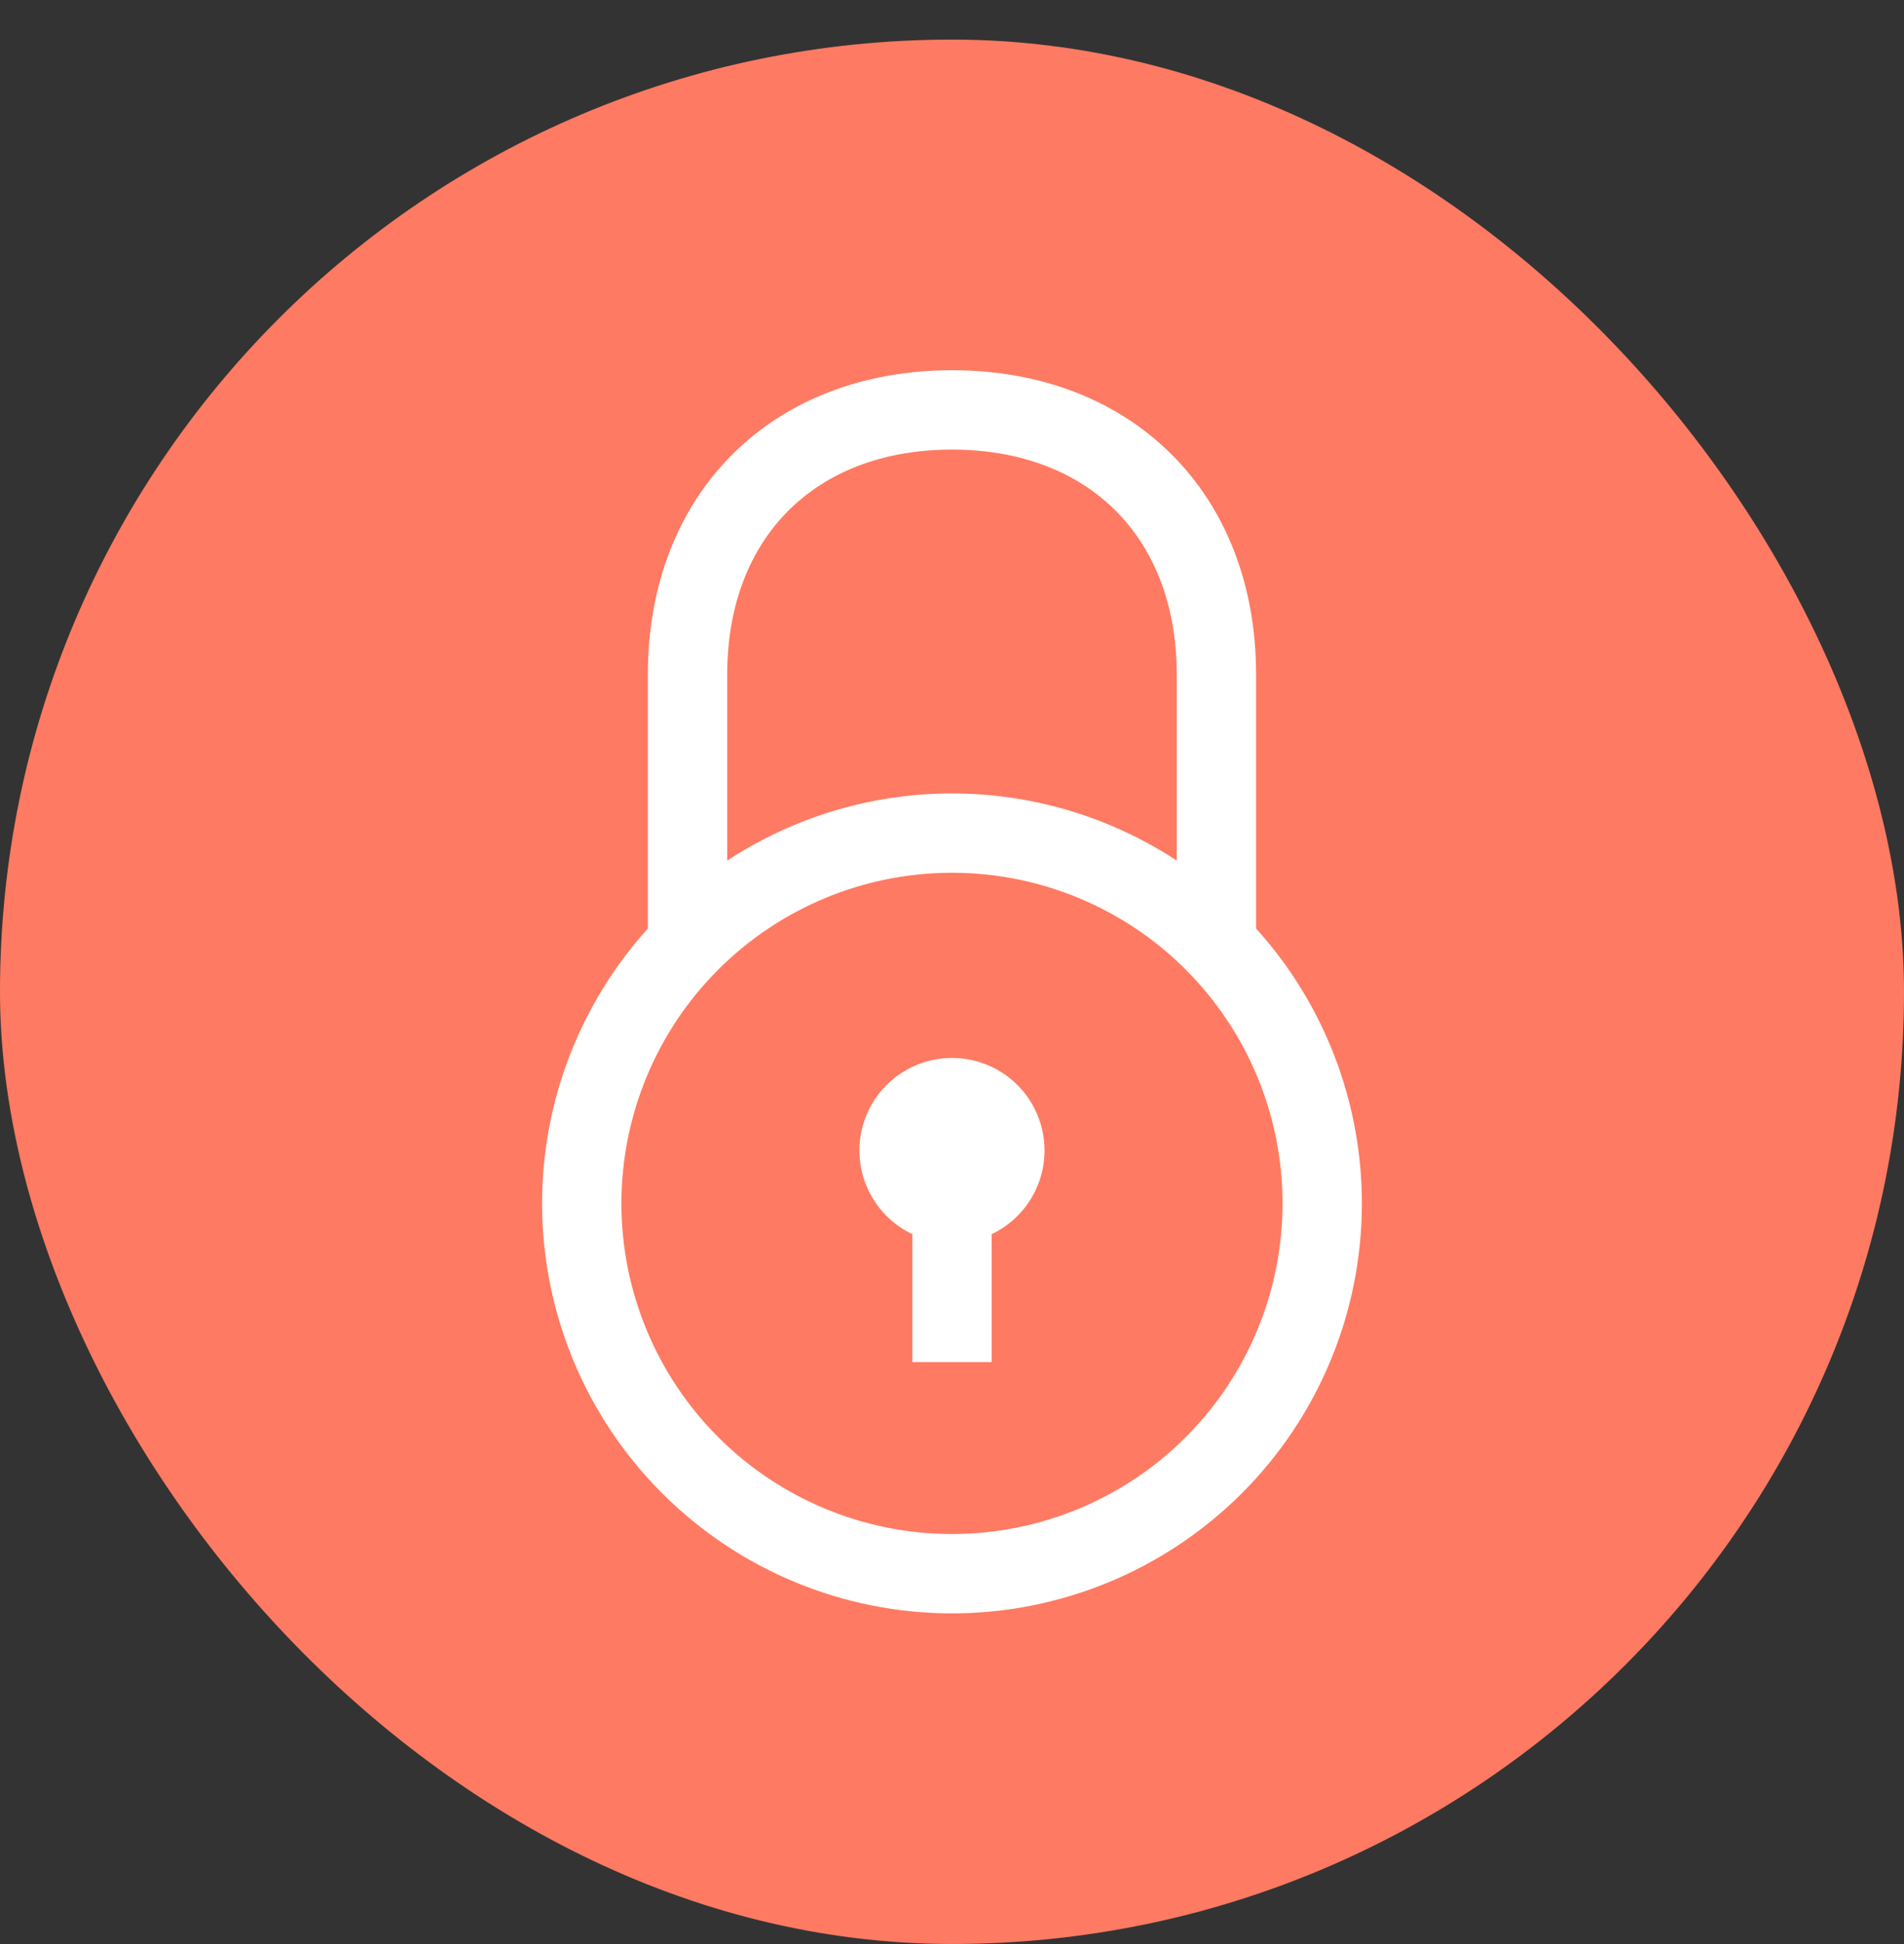 <svg width="48" height="49" viewBox="0 0 48 49" fill="none" xmlns="http://www.w3.org/2000/svg">
<rect x="0" y="0" width="48" height="49" fill="#333333" stroke="none"/>
<rect y="0.998" width="48" height="48" rx="24" fill="#FF7A62"/>
<path fill-rule="evenodd" clip-rule="evenodd" d="M19.874 12.872C18.92 13.826 18.333 15.226 18.333 16.998V21.691C20.004 20.595 21.971 19.998 24 19.998C26.028 19.998 27.995 20.595 29.666 21.691V16.998C29.666 15.226 29.08 13.826 28.126 12.872C27.172 11.918 25.773 11.332 24 11.332C22.227 11.332 20.828 11.918 19.874 12.872ZM31.666 23.403V16.998C31.666 14.771 30.92 12.837 29.54 11.458C28.161 10.078 26.227 9.332 24 9.332C21.773 9.332 19.839 10.078 18.459 11.458C17.08 12.837 16.333 14.771 16.333 16.998V23.403C14.621 25.298 13.666 27.766 13.666 30.332C13.666 33.072 14.755 35.701 16.693 37.638C18.631 39.576 21.259 40.665 24 40.665C26.74 40.665 29.369 39.576 31.307 37.638C33.245 35.701 34.333 33.072 34.333 30.332C34.333 27.766 33.379 25.298 31.666 23.403ZM24 21.998C21.79 21.998 19.67 22.876 18.107 24.439C16.544 26.002 15.666 28.122 15.666 30.332C15.666 32.542 16.544 34.661 18.107 36.224C19.67 37.787 21.79 38.665 24 38.665C26.21 38.665 28.33 37.787 29.892 36.224C31.455 34.661 32.333 32.542 32.333 30.332C32.333 28.122 31.455 26.002 29.892 24.439C28.33 22.876 26.21 21.998 24 21.998ZM22.35 27.348C22.788 26.911 23.381 26.665 24 26.665C24.619 26.665 25.212 26.911 25.65 27.348C26.087 27.786 26.333 28.38 26.333 28.998C26.333 29.617 26.087 30.211 25.65 30.648C25.459 30.839 25.239 30.993 25 31.107V34.332H23V31.107C22.761 30.993 22.541 30.839 22.35 30.648C21.912 30.211 21.666 29.617 21.666 28.998C21.666 28.38 21.912 27.786 22.35 27.348Z" fill="white"/>
</svg>
